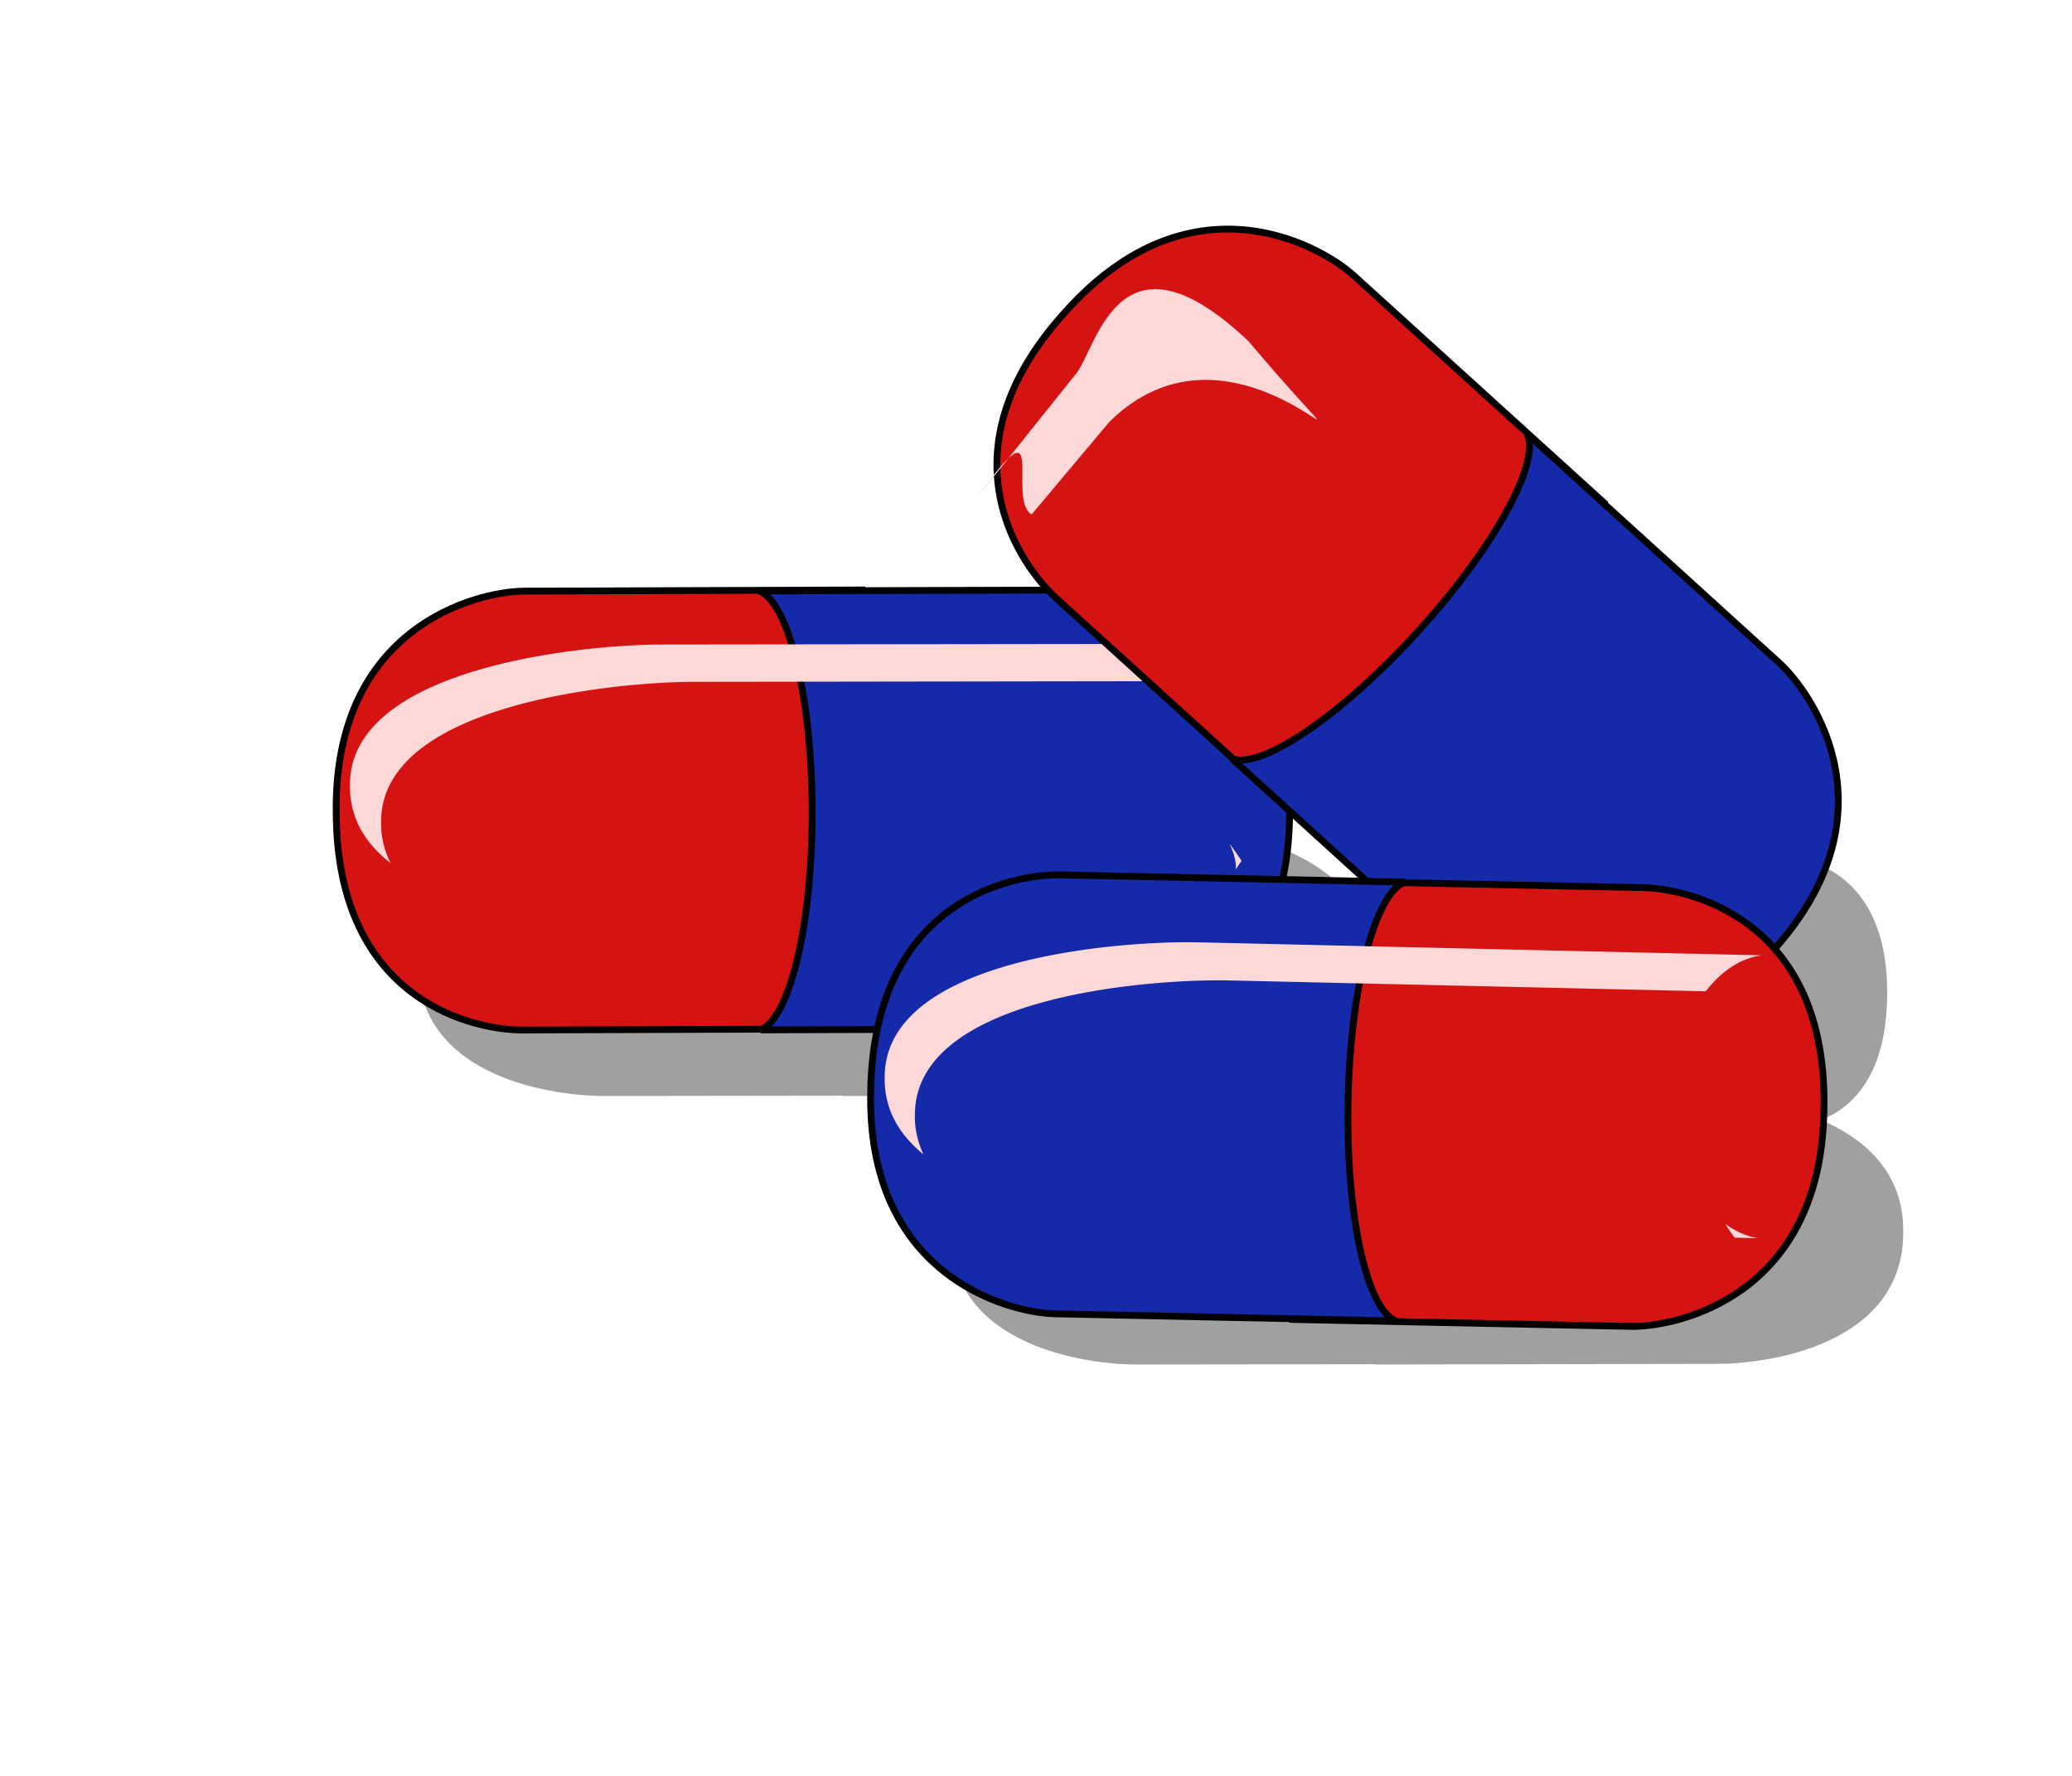 <svg xmlns="http://www.w3.org/2000/svg" width="35mm" height="30mm" viewBox="0 0 35 30"><defs><filter id="b"><feGaussianBlur stdDeviation=".446"/></filter><filter id="a" x="-.079" width="1.158" y="-.171" height="1.341"><feGaussianBlur stdDeviation="1.873"/></filter></defs><path transform="matrix(.141 0 0 .171 -17.34 -41.788)" d="M323.656 329.25l-20.469.063c-2.825.047-11.27 2.154-11.187 13.187 0 11.518 8.465 13.15 11.281 13.094l14.188-.031c-.027.012-.067.02-.094.03l20.469-.062c2.817.039 11.293-1.638 11.219-13.156.012-11.034-8.456-13.095-11.282-13.125l-14.218.031c.027-.013.066-.02.093-.031z" opacity=".762" fill="#5d5d5d" filter="url(#a)"/><path transform="matrix(.282 0 0 .171 -66.286 -37.756)" d="M323.656 329.25l-20.469.063c-2.825.047-11.27 2.154-11.187 13.187 0 11.518 8.465 13.15 11.281 13.094l14.188-.031c-.027.012-.067.02-.094.03l20.469-.062c2.817.039 11.293-1.638 11.219-13.156.012-11.034-8.456-13.095-11.282-13.125l-14.218.031c.027-.013.066-.02.093-.031z" opacity=".762" fill="#5d5d5d" filter="url(#a)"/><path d="M323.656 329.25l-20.469.063c-2.825.047-11.27 2.154-11.187 13.187 0 11.518 8.465 13.15 11.281 13.094l14.188-.031c-.027.012-.067.02-.094.03l20.469-.062c2.817.039 11.293-1.638 11.219-13.156.012-11.034-8.456-13.095-11.282-13.125l-14.218.031c.027-.013.066-.02.093-.031z" transform="matrix(.282 0 0 .171 -75.286 -42.292)" opacity=".762" fill="#5d5d5d" filter="url(#a)"/><path d="M5.679 13.703c0 3.251 2.389 3.713 3.184 3.697l5.777-.02c-.496-.189-.89-1.775-.896-3.704-.006-1.93.376-3.517.87-3.71l-5.776.02c-.798.013-3.183.603-3.16 3.717z" fill="#d51313" stroke="#000" stroke-width=".115"/><path d="M21.784 13.664c.02 3.25-2.366 3.727-3.16 3.716l-5.778.018c.495-.193.878-1.78.873-3.71-.006-1.93-.399-3.515-.895-3.705l5.777-.017c.798.008 3.186.584 3.183 3.698z" fill="#142aa9" stroke="#000" stroke-width=".115"/><path transform="matrix(.579 0 0 .3 -160.717 -78.84)" d="M313.326 299.055l-16.513.038c-2.28.029-9.093 1.306-9.026 7.992 0 1.822.457 3.224 1.185 4.318a8.881 8.881 0 01-.277-2.235c-.067-6.686 6.771-7.944 9.05-7.973l13.967-.038c.43-1.14.995-1.92 1.614-2.102zm-.882 15.17c.08.271.184.518.277.757h.68c-.332-.095-.667-.36-.957-.757z" fill="#fdd8d8" filter="url(#b)"/><path d="M18.01 5.252c-2.193 2.4-.741 4.352-.144 4.876l4.278 3.884c-.239-.475.54-1.91 1.837-3.339 1.297-1.428 2.651-2.343 3.146-2.151L22.85 4.639c-.598-.528-2.757-1.701-4.84.613z" fill="#d51313" stroke="#000" stroke-width=".115"/><path d="M29.924 16.088c-2.177 2.413-4.26 1.156-4.84.611l-4.276-3.885c.495.192 1.85-.722 3.147-2.15 1.297-1.427 2.077-2.863 1.839-3.337l4.276 3.884c.583.545 1.958 2.58-.146 4.877z" fill="#142aa9" stroke="#000" stroke-width=".115"/><path transform="matrix(-.149 .216 .324 .303 -34.486 -148.446)" d="M307.202 298.655l-10.39.438c-2.279.029-9.165-1.937-9.098 4.75 1.939 9.496-2.396-1.295 10.031-2.648l7.843-.438c.43-1.14-6.513-2.029 1.614-2.102zm5.242 15.57c.08.271.184.518.277.757h.68c-.332-.095-.667-.36-.957-.757z" fill="#fdd8d8" filter="url(#b)"/><path d="M30.81 18.766c.077-3.25-2.3-3.769-3.095-3.772l-5.776-.118c.491.2.846 1.796.807 3.724-.04 1.93-.46 3.508-.96 3.689l5.777.118c.797.006 3.195-.528 3.246-3.641z" fill="#d51313" stroke="#000" stroke-width=".115"/><path d="M14.708 18.42c.057-3.25 2.454-3.67 3.248-3.64l5.776.121c-.5.18-.92 1.76-.96 3.688-.04 1.93.314 3.524.805 3.725l-5.776-.12c-.797-.028-3.17-.66-3.093-3.773z" fill="#142aa9" stroke="#000" stroke-width=".115"/><path d="M313.326 299.055l-16.513.038c-2.28.029-9.093 1.306-9.026 7.992 0 1.822.457 3.224 1.185 4.318a8.881 8.881 0 01-.277-2.235c-.067-6.686 6.771-7.944 9.05-7.973l13.967-.038c.43-1.14.995-1.92 1.614-2.102zm-.882 15.17c.08.271.184.518.277.757h.68c-.332-.095-.667-.36-.957-.757z" transform="matrix(.578 .014 -.007 .3 -149.247 -77.965)" fill="#fdd8d8" filter="url(#b)"/></svg>